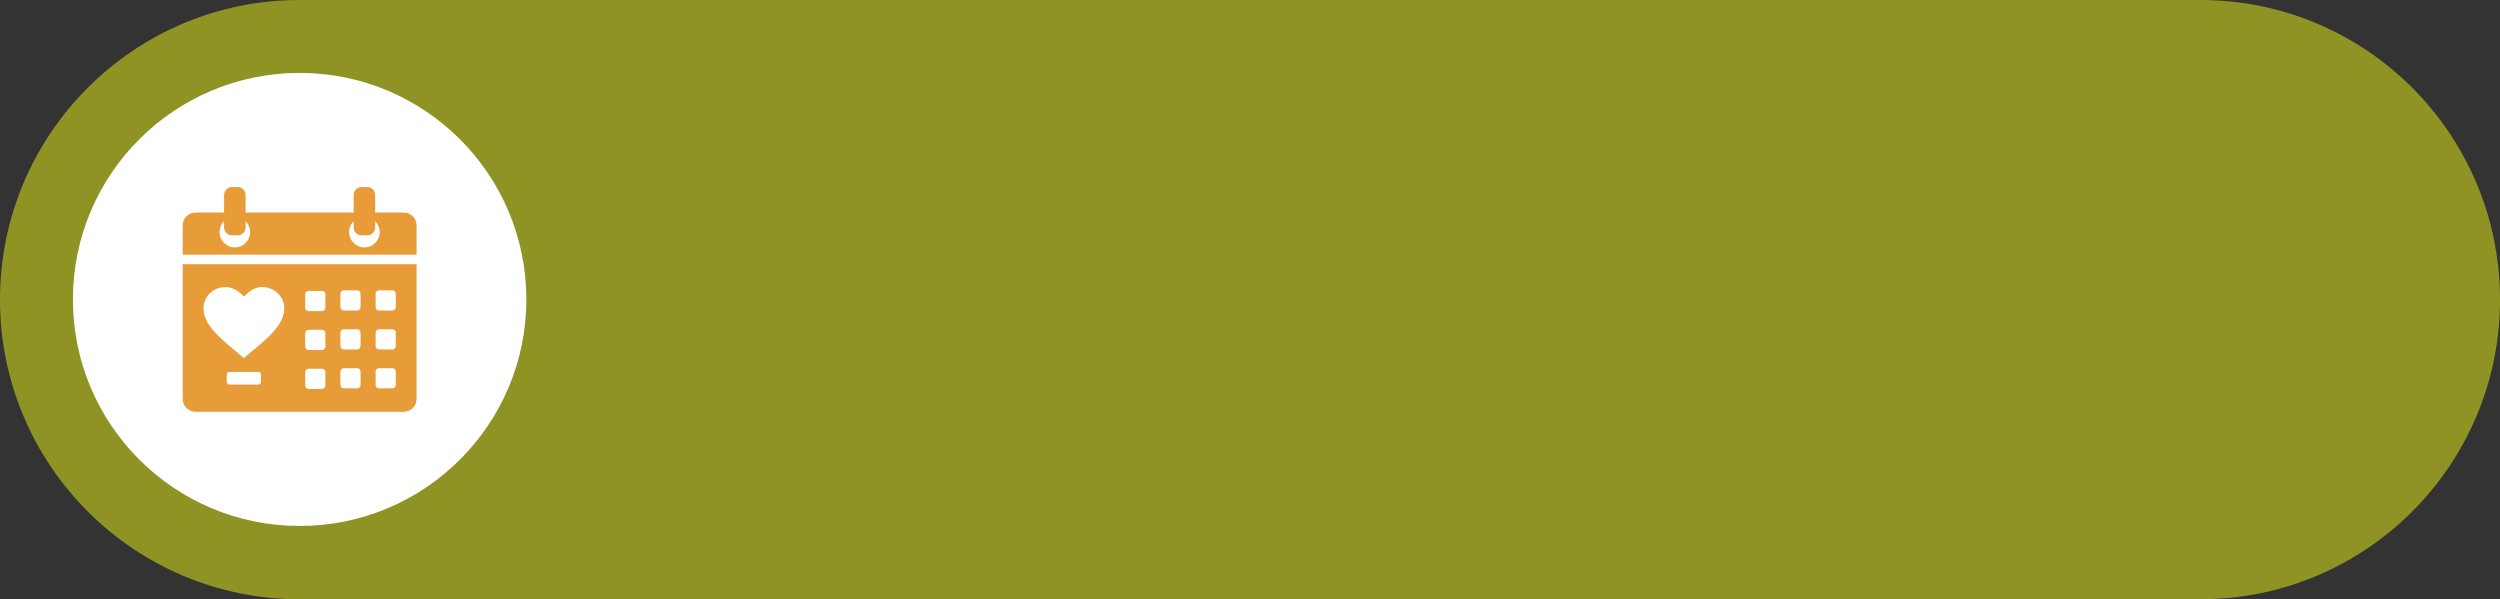 <?xml version="1.0" encoding="UTF-8" standalone="no"?><svg xmlns="http://www.w3.org/2000/svg" xmlns:xlink="http://www.w3.org/1999/xlink" fill="#000000" height="1496" overflow="hidden" preserveAspectRatio="xMidYMid meet" version="1" viewBox="-0.0 0.0 6241.0 1496.0" width="6241" zoomAndPan="magnify"><rect x="-0.0" y="0.0" width="6241.0" height="1496.0" fill="#333333" stroke="none"/><g fill-rule="evenodd"><g id="change1_1"><path d="M0 748C0 334.891 334.89-2.97962e-13 747.999-3.97282e-13L5493 0C5906.11-9.93205e-14 6241 334.891 6241 748L6241 748C6241 1161.11 5906.11 1496 5493 1496L747.999 1496C334.89 1496-9.93203e-14 1161.11 0 748Z" fill="#8e9324" transform="matrix(1 0 0 -1 0 1496)"/></g><g id="change2_1"><path d="M0 565.5C-7.20593e-14 253.183 253.407-7.19957e-14 566-1.43991e-13 878.593-2.87983e-13 1132 253.183 1132 565.5 1132 877.817 878.593 1131 566 1131 253.407 1131-3.60297e-13 877.817 0 565.5Z" fill="#ffffff" transform="matrix(-1 0 0 1 1314 182)"/></g><g id="change3_1"><path d="M-12021.3 9046.53C-12025 9046.53-12028 9049.56-12028 9053.3L-12028 9071.3C-12028 9075.04-12025 9078.06-12021.3 9078.06L-11949.1 9078.06C-11945.4 9078.06-11942.4 9075.04-11942.4 9071.3L-11942.4 9053.3C-11942.4 9049.56-11945.4 9046.53-11949.1 9046.53ZM-11823.7 9038.52C-11828.3 9038.52-11832.1 9042.28-11832.1 9046.92L-11832.1 9080.52C-11832.1 9085.16-11828.3 9088.92-11823.7 9088.92L-11790.1 9088.92C-11785.5 9088.92-11781.7 9085.16-11781.7 9080.52L-11781.7 9046.92C-11781.7 9042.28-11785.5 9038.52-11790.1 9038.52ZM-11648 9037.1C-11652.6 9037.1-11656.3 9040.86-11656.3 9045.5L-11656.3 9079.1C-11656.3 9083.74-11652.6 9087.5-11648 9087.5L-11614.4 9087.5C-11609.8 9087.5-11606 9083.74-11606 9079.1L-11606 9045.5C-11606 9040.86-11609.8 9037.1-11614.4 9037.1ZM-11735.8 9037.1C-11740.4 9037.1-11744.2 9040.86-11744.2 9045.5L-11744.2 9079.1C-11744.2 9083.74-11740.4 9087.5-11735.8 9087.5L-11702.3 9087.5C-11697.6 9087.5-11693.9 9083.74-11693.9 9079.1L-11693.9 9045.5C-11693.9 9040.86-11697.6 9037.1-11702.3 9037.1ZM-11823.7 8941.37C-11828.3 8941.37-11832.1 8945.13-11832.1 8949.77L-11832.1 8983.37C-11832.1 8988.01-11828.3 8991.77-11823.7 8991.77L-11790.1 8991.77C-11785.5 8991.77-11781.7 8988.01-11781.7 8983.37L-11781.7 8949.77C-11781.7 8945.13-11785.5 8941.37-11790.1 8941.37ZM-11648 8939.95C-11652.6 8939.95-11656.3 8943.71-11656.3 8948.35L-11656.3 8981.95C-11656.3 8986.59-11652.6 8990.35-11648 8990.35L-11614.4 8990.35C-11609.8 8990.35-11606 8986.59-11606 8981.95L-11606 8948.35C-11606 8943.71-11609.8 8939.95-11614.4 8939.95ZM-11735.8 8939.95C-11740.4 8939.95-11744.2 8943.71-11744.2 8948.35L-11744.2 8981.95C-11744.2 8986.59-11740.4 8990.35-11735.8 8990.35L-11702.3 8990.35C-11697.6 8990.35-11693.9 8986.59-11693.9 8981.95L-11693.9 8948.35C-11693.9 8943.71-11697.6 8939.95-11702.3 8939.95ZM-11823.7 8844.22C-11828.3 8844.22-11832.1 8847.99-11832.1 8852.62L-11832.1 8886.23C-11832.1 8890.87-11828.3 8894.63-11823.7 8894.63L-11790.1 8894.63C-11785.5 8894.63-11781.7 8890.87-11781.7 8886.23L-11781.7 8852.62C-11781.7 8847.99-11785.5 8844.22-11790.1 8844.22ZM-11648 8842.8C-11652.6 8842.8-11656.3 8846.57-11656.3 8851.21L-11656.3 8884.81C-11656.3 8889.45-11652.6 8893.21-11648 8893.21L-11614.4 8893.21C-11609.8 8893.21-11606 8889.45-11606 8884.81L-11606 8851.21C-11606 8846.57-11609.8 8842.8-11614.4 8842.8ZM-11735.8 8842.8C-11740.4 8842.8-11744.2 8846.57-11744.2 8851.21L-11744.2 8884.81C-11744.2 8889.45-11740.4 8893.21-11735.8 8893.21L-11702.3 8893.21C-11697.6 8893.21-11693.9 8889.45-11693.9 8884.81L-11693.9 8851.21C-11693.9 8846.57-11697.6 8842.8-11702.3 8842.8ZM-12030.5 8834.59C-12061.6 8834.59-12086 8857.96-12086 8887.81-12086 8924.35-12054 8955.58-11999.8 8999.43L-11985.2 9012.16-11970.6 8999.42C-11916.2 8955.77-11884.4 8924.35-11884.4 8887.81-11884.4 8857.96-11908.7 8834.59-11939.8 8834.59-11957.4 8834.59-11974.2 8846.15-11985.2 8858.49-11996.2 8846.15-12013 8834.59-12030.5 8834.59ZM-12138 8777.51-11554 8777.51-11554 9113.78C-11554 9131.57-11568.4 9146-11586.2 9146L-12105.8 9146C-12123.6 9146-12138 9131.57-12138 9113.78ZM-12034.6 8670.25-12034.7 8670.39C-12041.6 8677.3-12045.9 8686.86-12045.9 8697.41-12045.9 8718.52-12028.8 8735.63-12007.7 8735.63-11986.7 8735.63-11969.6 8718.52-11969.6 8697.41-11969.6 8686.86-11973.9 8677.3-11980.8 8670.39L-11980.9 8670.25-11980.9 8685.82C-11980.9 8696.71-11989.7 8705.54-12000.6 8705.54L-12014.9 8705.54C-12025.8 8705.54-12034.6 8696.71-12034.6 8685.82ZM-11657.4 8670.25-11657.4 8685.82C-11657.4 8696.71-11666.2 8705.54-11677.1 8705.54L-11691.4 8705.54C-11702.3 8705.54-11711.1 8696.71-11711.1 8685.82L-11711.1 8670.25-11711.2 8670.39C-11718.1 8677.3-11722.4 8686.86-11722.4 8697.41-11722.4 8718.52-11705.3 8735.63-11684.3 8735.63-11663.2 8735.63-11646.1 8718.52-11646.1 8697.41-11646.1 8686.86-11650.4 8677.3-11657.3 8670.39ZM-12014.9 8585-12000.6 8585C-11989.7 8585-11980.9 8593.83-11980.9 8604.72L-11980.9 8648.63-11711.1 8648.63-11711.1 8604.72C-11711.1 8593.83-11702.3 8585-11691.4 8585L-11677.1 8585C-11666.2 8585-11657.4 8593.83-11657.4 8604.72L-11657.4 8648.63-11586.2 8648.63C-11568.4 8648.63-11554 8663.05-11554 8680.85L-11554 8753.78-12138 8753.78-12138 8680.85C-12138 8663.05-12123.6 8648.63-12105.8 8648.63L-12034.6 8648.63-12034.6 8604.72C-12034.6 8593.83-12025.8 8585-12014.9 8585Z" fill="#e89c37" transform="translate(12594 -8118)"/></g></g></svg>